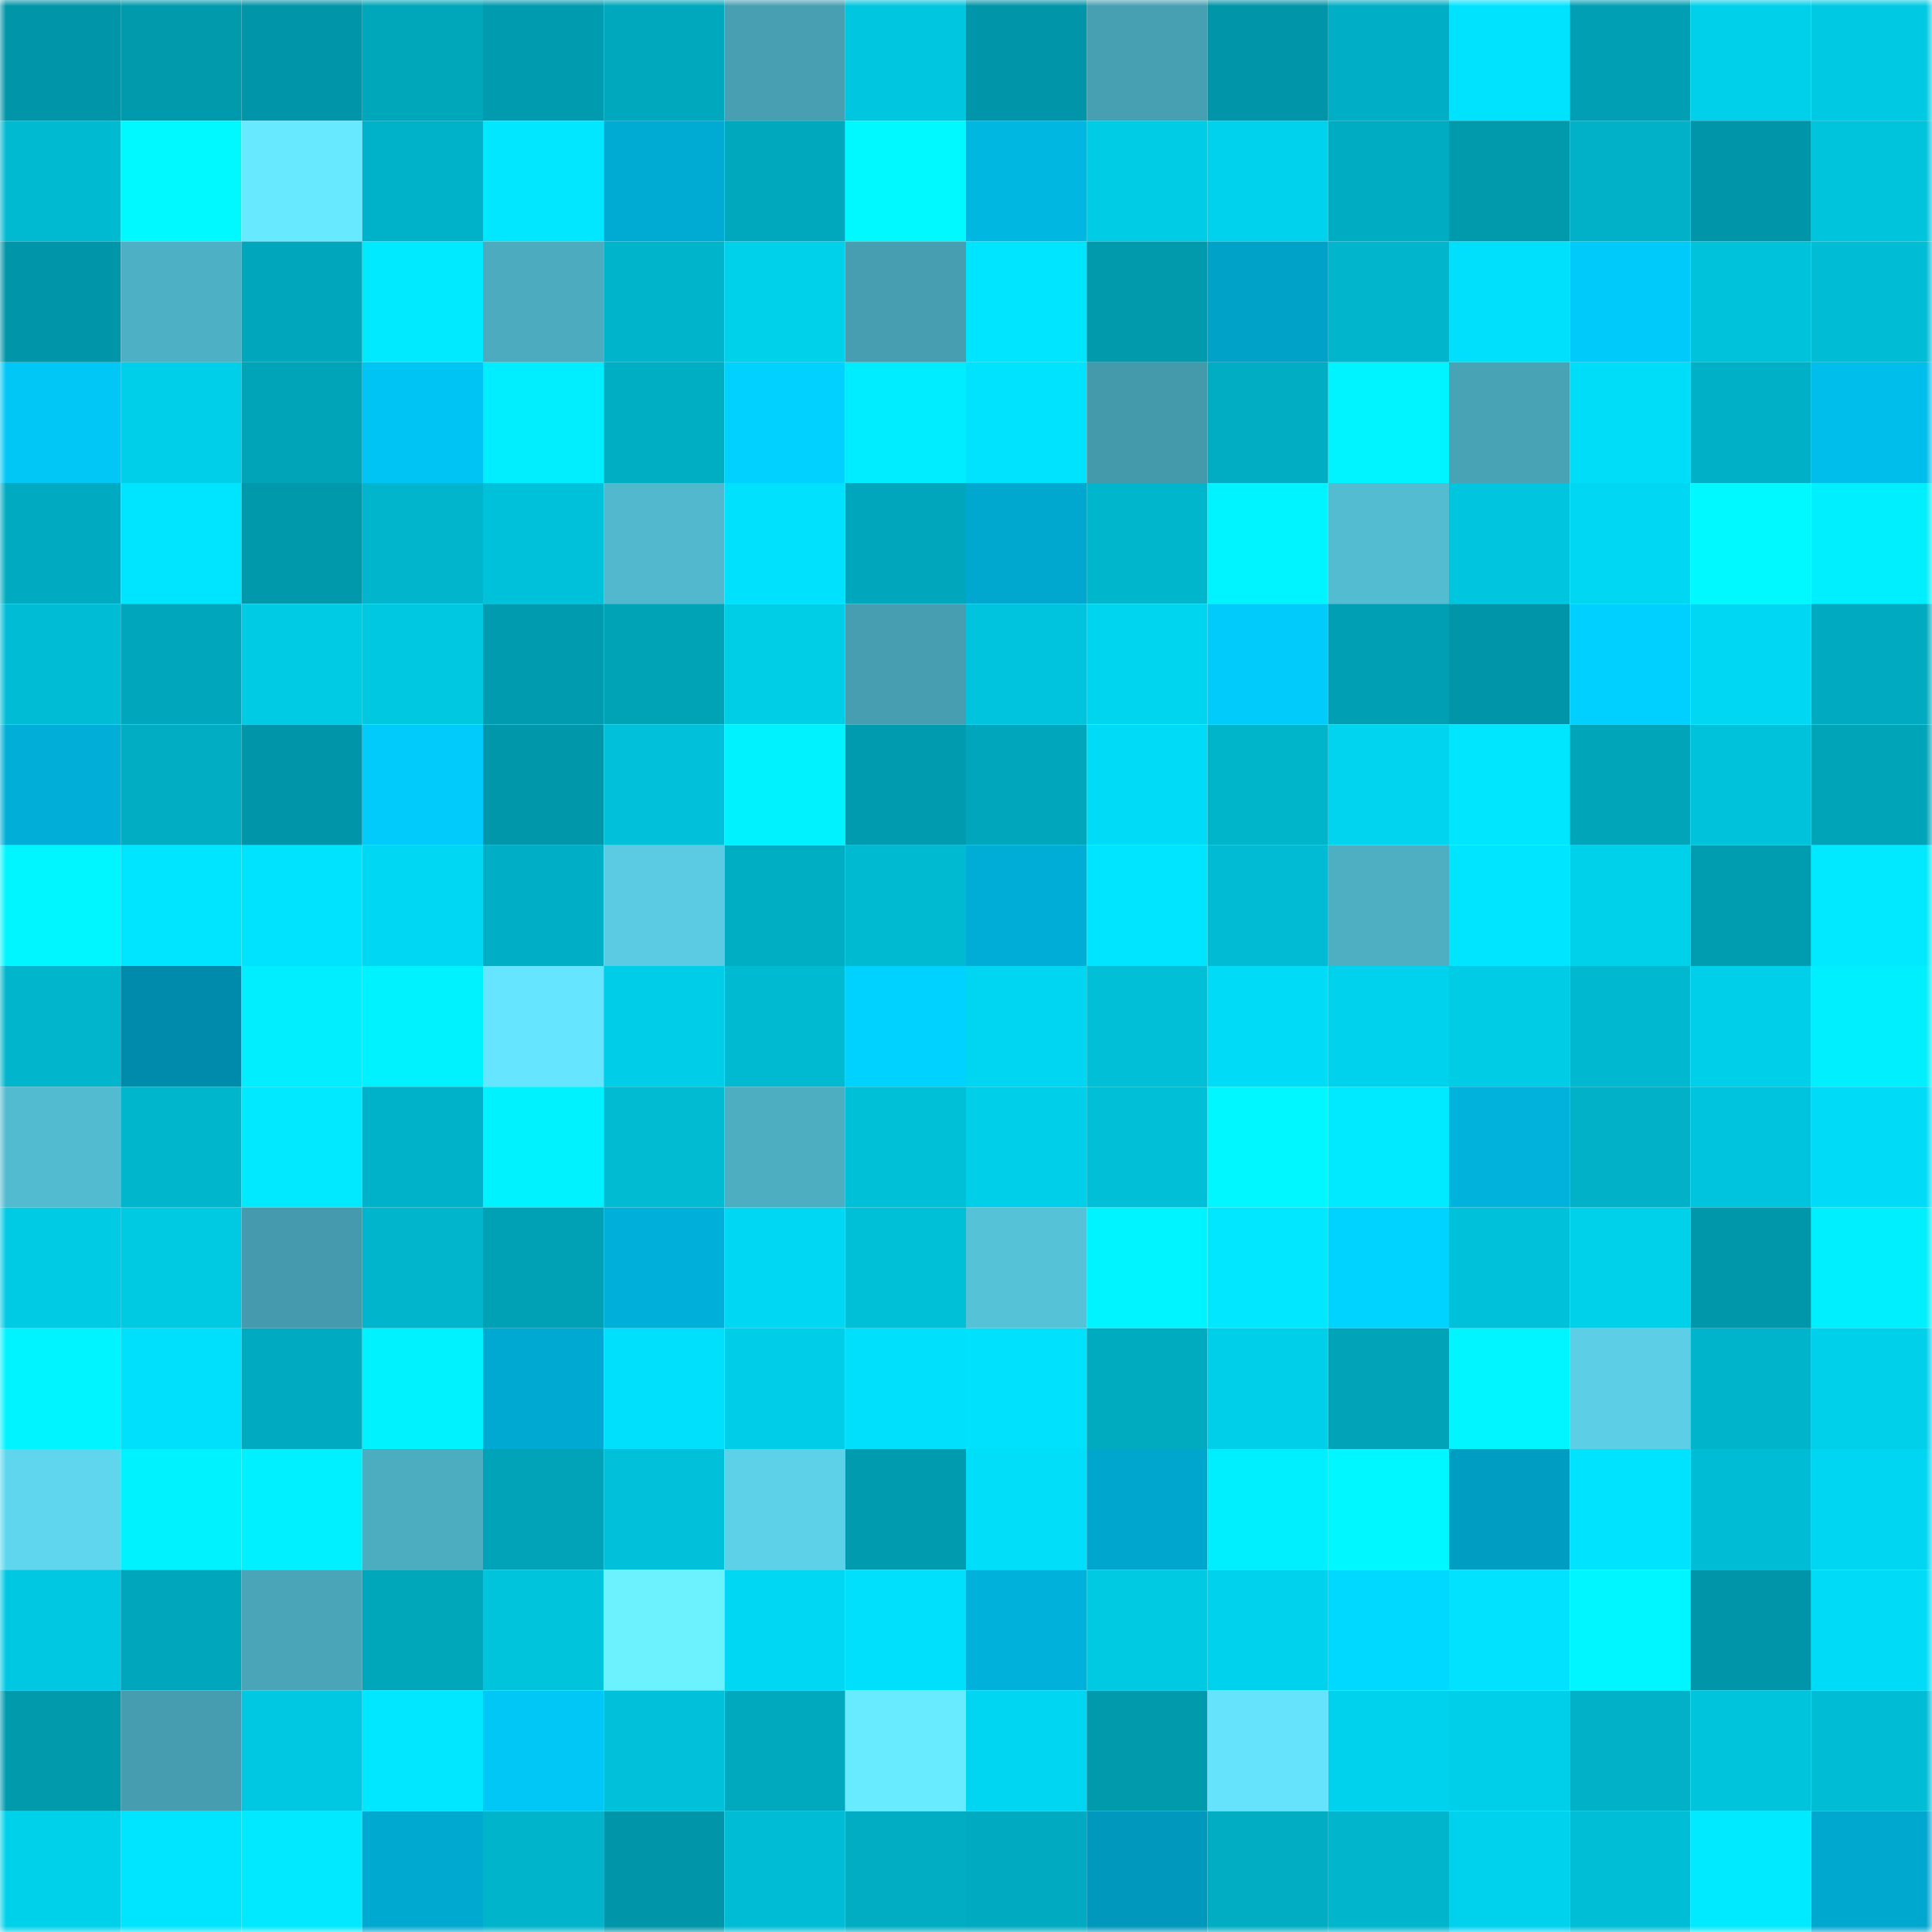 <svg viewBox="0 0 160 160" fill="none" role="img" xmlns="http://www.w3.org/2000/svg" width="240" height="240" name="ens%2Cdao-art.eth"><mask id="1405046511" mask-type="alpha" maskUnits="userSpaceOnUse" x="0" y="0" width="160" height="160"><rect width="160" height="160" fill="#FFFFFF"></rect></mask><g mask="url(#1405046511)"><rect x="0" y="0" width="10" height="10" fill="#0095a8"></rect><rect x="10" y="0" width="10" height="10" fill="#009aad"></rect><rect x="20" y="0" width="10" height="10" fill="#0095a8"></rect><rect x="30" y="0" width="10" height="10" fill="#00a6ba"></rect><rect x="40" y="0" width="10" height="10" fill="#009baf"></rect><rect x="50" y="0" width="10" height="10" fill="#00a8bd"></rect><rect x="60" y="0" width="10" height="10" fill="#479fb1"></rect><rect x="70" y="0" width="10" height="10" fill="#00c6df"></rect><rect x="80" y="0" width="10" height="10" fill="#0095a8"></rect><rect x="90" y="0" width="10" height="10" fill="#47a0b2"></rect><rect x="100" y="0" width="10" height="10" fill="#0095a8"></rect><rect x="110" y="0" width="10" height="10" fill="#00afc5"></rect><rect x="120" y="0" width="10" height="10" fill="#00e3ff"></rect><rect x="130" y="0" width="10" height="10" fill="#009fb3"></rect><rect x="140" y="0" width="10" height="10" fill="#00d0ea"></rect><rect x="150" y="0" width="10" height="10" fill="#00cae3"></rect><rect x="0" y="10" width="10" height="10" fill="#00bad2"></rect><rect x="10" y="10" width="10" height="10" fill="#00f8ff"></rect><rect x="20" y="10" width="10" height="10" fill="#67e9ff"></rect><rect x="30" y="10" width="10" height="10" fill="#00b2c9"></rect><rect x="40" y="10" width="10" height="10" fill="#00e7ff"></rect><rect x="50" y="10" width="10" height="10" fill="#00abd3"></rect><rect x="60" y="10" width="10" height="10" fill="#00a8be"></rect><rect x="70" y="10" width="10" height="10" fill="#00f8ff"></rect><rect x="80" y="10" width="10" height="10" fill="#00b7e2"></rect><rect x="90" y="10" width="10" height="10" fill="#00cce5"></rect><rect x="100" y="10" width="10" height="10" fill="#00d1ec"></rect><rect x="110" y="10" width="10" height="10" fill="#00acc1"></rect><rect x="120" y="10" width="10" height="10" fill="#009aad"></rect><rect x="130" y="10" width="10" height="10" fill="#00b1c8"></rect><rect x="140" y="10" width="10" height="10" fill="#0095a8"></rect><rect x="150" y="10" width="10" height="10" fill="#00c3dc"></rect><rect x="0" y="20" width="10" height="10" fill="#0095a8"></rect><rect x="10" y="20" width="10" height="10" fill="#4eb0c4"></rect><rect x="20" y="20" width="10" height="10" fill="#00a7bc"></rect><rect x="30" y="20" width="10" height="10" fill="#00eaff"></rect><rect x="40" y="20" width="10" height="10" fill="#4cabbe"></rect><rect x="50" y="20" width="10" height="10" fill="#00b4cb"></rect><rect x="60" y="20" width="10" height="10" fill="#00d1eb"></rect><rect x="70" y="20" width="10" height="10" fill="#469eb0"></rect><rect x="80" y="20" width="10" height="10" fill="#00e5ff"></rect><rect x="90" y="20" width="10" height="10" fill="#009aad"></rect><rect x="100" y="20" width="10" height="10" fill="#00a2c8"></rect><rect x="110" y="20" width="10" height="10" fill="#00b5cc"></rect><rect x="120" y="20" width="10" height="10" fill="#00dffb"></rect><rect x="130" y="20" width="10" height="10" fill="#00cafa"></rect><rect x="140" y="20" width="10" height="10" fill="#00c3db"></rect><rect x="150" y="20" width="10" height="10" fill="#00bdd5"></rect><rect x="0" y="30" width="10" height="10" fill="#00c7f6"></rect><rect x="10" y="30" width="10" height="10" fill="#00cfe9"></rect><rect x="20" y="30" width="10" height="10" fill="#00a4b9"></rect><rect x="30" y="30" width="10" height="10" fill="#00c5f4"></rect><rect x="40" y="30" width="10" height="10" fill="#00eeff"></rect><rect x="50" y="30" width="10" height="10" fill="#00aec4"></rect><rect x="60" y="30" width="10" height="10" fill="#00d1ff"></rect><rect x="70" y="30" width="10" height="10" fill="#00ecff"></rect><rect x="80" y="30" width="10" height="10" fill="#00e3ff"></rect><rect x="90" y="30" width="10" height="10" fill="#449aab"></rect><rect x="100" y="30" width="10" height="10" fill="#00adc3"></rect><rect x="110" y="30" width="10" height="10" fill="#00f4ff"></rect><rect x="120" y="30" width="10" height="10" fill="#48a3b5"></rect><rect x="130" y="30" width="10" height="10" fill="#00ddf9"></rect><rect x="140" y="30" width="10" height="10" fill="#00b0c6"></rect><rect x="150" y="30" width="10" height="10" fill="#00beeb"></rect><rect x="0" y="40" width="10" height="10" fill="#00abc1"></rect><rect x="10" y="40" width="10" height="10" fill="#00e5ff"></rect><rect x="20" y="40" width="10" height="10" fill="#0098ab"></rect><rect x="30" y="40" width="10" height="10" fill="#00b5cc"></rect><rect x="40" y="40" width="10" height="10" fill="#00c1da"></rect><rect x="50" y="40" width="10" height="10" fill="#52b8cd"></rect><rect x="60" y="40" width="10" height="10" fill="#00e1fd"></rect><rect x="70" y="40" width="10" height="10" fill="#00a7bc"></rect><rect x="80" y="40" width="10" height="10" fill="#00a8d0"></rect><rect x="90" y="40" width="10" height="10" fill="#00b6cd"></rect><rect x="100" y="40" width="10" height="10" fill="#00f4ff"></rect><rect x="110" y="40" width="10" height="10" fill="#53bcd1"></rect><rect x="120" y="40" width="10" height="10" fill="#00c5de"></rect><rect x="130" y="40" width="10" height="10" fill="#00d7f2"></rect><rect x="140" y="40" width="10" height="10" fill="#00f8ff"></rect><rect x="150" y="40" width="10" height="10" fill="#00efff"></rect><rect x="0" y="50" width="10" height="10" fill="#00bdd5"></rect><rect x="10" y="50" width="10" height="10" fill="#00a6bb"></rect><rect x="20" y="50" width="10" height="10" fill="#00cbe5"></rect><rect x="30" y="50" width="10" height="10" fill="#00c8e1"></rect><rect x="40" y="50" width="10" height="10" fill="#009baf"></rect><rect x="50" y="50" width="10" height="10" fill="#00a2b6"></rect><rect x="60" y="50" width="10" height="10" fill="#00cde6"></rect><rect x="70" y="50" width="10" height="10" fill="#469eb0"></rect><rect x="80" y="50" width="10" height="10" fill="#00c4dd"></rect><rect x="90" y="50" width="10" height="10" fill="#00d5f0"></rect><rect x="100" y="50" width="10" height="10" fill="#00cbfb"></rect><rect x="110" y="50" width="10" height="10" fill="#009fb3"></rect><rect x="120" y="50" width="10" height="10" fill="#0095a8"></rect><rect x="130" y="50" width="10" height="10" fill="#00d0ff"></rect><rect x="140" y="50" width="10" height="10" fill="#00d8f3"></rect><rect x="150" y="50" width="10" height="10" fill="#00aac0"></rect><rect x="0" y="60" width="10" height="10" fill="#00aed7"></rect><rect x="10" y="60" width="10" height="10" fill="#00adc2"></rect><rect x="20" y="60" width="10" height="10" fill="#0095a8"></rect><rect x="30" y="60" width="10" height="10" fill="#00cbfb"></rect><rect x="40" y="60" width="10" height="10" fill="#0097aa"></rect><rect x="50" y="60" width="10" height="10" fill="#00c1d9"></rect><rect x="60" y="60" width="10" height="10" fill="#00f1ff"></rect><rect x="70" y="60" width="10" height="10" fill="#009bae"></rect><rect x="80" y="60" width="10" height="10" fill="#00a6bb"></rect><rect x="90" y="60" width="10" height="10" fill="#00dbf7"></rect><rect x="100" y="60" width="10" height="10" fill="#00b4ca"></rect><rect x="110" y="60" width="10" height="10" fill="#00d4ef"></rect><rect x="120" y="60" width="10" height="10" fill="#00e6ff"></rect><rect x="130" y="60" width="10" height="10" fill="#00a5ba"></rect><rect x="140" y="60" width="10" height="10" fill="#00c2db"></rect><rect x="150" y="60" width="10" height="10" fill="#00a4b9"></rect><rect x="0" y="70" width="10" height="10" fill="#00f6ff"></rect><rect x="10" y="70" width="10" height="10" fill="#00e5ff"></rect><rect x="20" y="70" width="10" height="10" fill="#00e3ff"></rect><rect x="30" y="70" width="10" height="10" fill="#00d8f3"></rect><rect x="40" y="70" width="10" height="10" fill="#00afc5"></rect><rect x="50" y="70" width="10" height="10" fill="#5acbe2"></rect><rect x="60" y="70" width="10" height="10" fill="#00aec4"></rect><rect x="70" y="70" width="10" height="10" fill="#00bad1"></rect><rect x="80" y="70" width="10" height="10" fill="#00add6"></rect><rect x="90" y="70" width="10" height="10" fill="#00e5ff"></rect><rect x="100" y="70" width="10" height="10" fill="#00bbd3"></rect><rect x="110" y="70" width="10" height="10" fill="#4eafc3"></rect><rect x="120" y="70" width="10" height="10" fill="#00e5ff"></rect><rect x="130" y="70" width="10" height="10" fill="#00d1eb"></rect><rect x="140" y="70" width="10" height="10" fill="#009db1"></rect><rect x="150" y="70" width="10" height="10" fill="#00e9ff"></rect><rect x="0" y="80" width="10" height="10" fill="#00b5cc"></rect><rect x="10" y="80" width="10" height="10" fill="#008aab"></rect><rect x="20" y="80" width="10" height="10" fill="#00eeff"></rect><rect x="30" y="80" width="10" height="10" fill="#00f1ff"></rect><rect x="40" y="80" width="10" height="10" fill="#65e5ff"></rect><rect x="50" y="80" width="10" height="10" fill="#00cde7"></rect><rect x="60" y="80" width="10" height="10" fill="#00bad1"></rect><rect x="70" y="80" width="10" height="10" fill="#00d2ff"></rect><rect x="80" y="80" width="10" height="10" fill="#00d6f1"></rect><rect x="90" y="80" width="10" height="10" fill="#00bfd7"></rect><rect x="100" y="80" width="10" height="10" fill="#00dbf7"></rect><rect x="110" y="80" width="10" height="10" fill="#00d1ec"></rect><rect x="120" y="80" width="10" height="10" fill="#00cce6"></rect><rect x="130" y="80" width="10" height="10" fill="#00b8cf"></rect><rect x="140" y="80" width="10" height="10" fill="#00cfe9"></rect><rect x="150" y="80" width="10" height="10" fill="#00efff"></rect><rect x="0" y="90" width="10" height="10" fill="#53bbd0"></rect><rect x="10" y="90" width="10" height="10" fill="#00b6cd"></rect><rect x="20" y="90" width="10" height="10" fill="#00e9ff"></rect><rect x="30" y="90" width="10" height="10" fill="#00b2c9"></rect><rect x="40" y="90" width="10" height="10" fill="#00f1ff"></rect><rect x="50" y="90" width="10" height="10" fill="#00bbd2"></rect><rect x="60" y="90" width="10" height="10" fill="#4daec1"></rect><rect x="70" y="90" width="10" height="10" fill="#00c0d8"></rect><rect x="80" y="90" width="10" height="10" fill="#00cfe9"></rect><rect x="90" y="90" width="10" height="10" fill="#00bfd7"></rect><rect x="100" y="90" width="10" height="10" fill="#00f7ff"></rect><rect x="110" y="90" width="10" height="10" fill="#00eaff"></rect><rect x="120" y="90" width="10" height="10" fill="#00b2dc"></rect><rect x="130" y="90" width="10" height="10" fill="#00b1c8"></rect><rect x="140" y="90" width="10" height="10" fill="#00c4dd"></rect><rect x="150" y="90" width="10" height="10" fill="#00dcf8"></rect><rect x="0" y="100" width="10" height="10" fill="#00cbe4"></rect><rect x="10" y="100" width="10" height="10" fill="#00c9e2"></rect><rect x="20" y="100" width="10" height="10" fill="#459bad"></rect><rect x="30" y="100" width="10" height="10" fill="#00b5cc"></rect><rect x="40" y="100" width="10" height="10" fill="#00a1b5"></rect><rect x="50" y="100" width="10" height="10" fill="#00b0da"></rect><rect x="60" y="100" width="10" height="10" fill="#00d8f3"></rect><rect x="70" y="100" width="10" height="10" fill="#00c0d8"></rect><rect x="80" y="100" width="10" height="10" fill="#56c2d8"></rect><rect x="90" y="100" width="10" height="10" fill="#00f4ff"></rect><rect x="100" y="100" width="10" height="10" fill="#00e7ff"></rect><rect x="110" y="100" width="10" height="10" fill="#00d3ff"></rect><rect x="120" y="100" width="10" height="10" fill="#00c1da"></rect><rect x="130" y="100" width="10" height="10" fill="#00d1eb"></rect><rect x="140" y="100" width="10" height="10" fill="#0097aa"></rect><rect x="150" y="100" width="10" height="10" fill="#00efff"></rect><rect x="0" y="110" width="10" height="10" fill="#00f4ff"></rect><rect x="10" y="110" width="10" height="10" fill="#00dffb"></rect><rect x="20" y="110" width="10" height="10" fill="#00abc1"></rect><rect x="30" y="110" width="10" height="10" fill="#00f1ff"></rect><rect x="40" y="110" width="10" height="10" fill="#00a9d1"></rect><rect x="50" y="110" width="10" height="10" fill="#00e0fc"></rect><rect x="60" y="110" width="10" height="10" fill="#00cde7"></rect><rect x="70" y="110" width="10" height="10" fill="#00dffb"></rect><rect x="80" y="110" width="10" height="10" fill="#00e1fe"></rect><rect x="90" y="110" width="10" height="10" fill="#00aabf"></rect><rect x="100" y="110" width="10" height="10" fill="#00cfe9"></rect><rect x="110" y="110" width="10" height="10" fill="#00a3b7"></rect><rect x="120" y="110" width="10" height="10" fill="#00f5ff"></rect><rect x="130" y="110" width="10" height="10" fill="#5ccee6"></rect><rect x="140" y="110" width="10" height="10" fill="#00b4cb"></rect><rect x="150" y="110" width="10" height="10" fill="#00d0ea"></rect><rect x="0" y="120" width="10" height="10" fill="#5fd6ee"></rect><rect x="10" y="120" width="10" height="10" fill="#00f1ff"></rect><rect x="20" y="120" width="10" height="10" fill="#00f0ff"></rect><rect x="30" y="120" width="10" height="10" fill="#4cacc0"></rect><rect x="40" y="120" width="10" height="10" fill="#00a3b8"></rect><rect x="50" y="120" width="10" height="10" fill="#00c1d9"></rect><rect x="60" y="120" width="10" height="10" fill="#5dd1e8"></rect><rect x="70" y="120" width="10" height="10" fill="#009bae"></rect><rect x="80" y="120" width="10" height="10" fill="#00defa"></rect><rect x="90" y="120" width="10" height="10" fill="#00a6ce"></rect><rect x="100" y="120" width="10" height="10" fill="#00efff"></rect><rect x="110" y="120" width="10" height="10" fill="#00f7ff"></rect><rect x="120" y="120" width="10" height="10" fill="#009dc2"></rect><rect x="130" y="120" width="10" height="10" fill="#00e3ff"></rect><rect x="140" y="120" width="10" height="10" fill="#00bdd5"></rect><rect x="150" y="120" width="10" height="10" fill="#00d6f1"></rect><rect x="0" y="130" width="10" height="10" fill="#00c8e2"></rect><rect x="10" y="130" width="10" height="10" fill="#00a6bb"></rect><rect x="20" y="130" width="10" height="10" fill="#49a5b7"></rect><rect x="30" y="130" width="10" height="10" fill="#00a6ba"></rect><rect x="40" y="130" width="10" height="10" fill="#00c4dc"></rect><rect x="50" y="130" width="10" height="10" fill="#6bf1ff"></rect><rect x="60" y="130" width="10" height="10" fill="#00d8f3"></rect><rect x="70" y="130" width="10" height="10" fill="#00dffb"></rect><rect x="80" y="130" width="10" height="10" fill="#00b1db"></rect><rect x="90" y="130" width="10" height="10" fill="#00c9e2"></rect><rect x="100" y="130" width="10" height="10" fill="#00d2ed"></rect><rect x="110" y="130" width="10" height="10" fill="#00d9ff"></rect><rect x="120" y="130" width="10" height="10" fill="#00e2ff"></rect><rect x="130" y="130" width="10" height="10" fill="#00f6ff"></rect><rect x="140" y="130" width="10" height="10" fill="#0095a8"></rect><rect x="150" y="130" width="10" height="10" fill="#00dcf8"></rect><rect x="0" y="140" width="10" height="10" fill="#009aad"></rect><rect x="10" y="140" width="10" height="10" fill="#469daf"></rect><rect x="20" y="140" width="10" height="10" fill="#00c8e2"></rect><rect x="30" y="140" width="10" height="10" fill="#00e7ff"></rect><rect x="40" y="140" width="10" height="10" fill="#00c7f6"></rect><rect x="50" y="140" width="10" height="10" fill="#00c1d9"></rect><rect x="60" y="140" width="10" height="10" fill="#00a9be"></rect><rect x="70" y="140" width="10" height="10" fill="#68eaff"></rect><rect x="80" y="140" width="10" height="10" fill="#00d6f1"></rect><rect x="90" y="140" width="10" height="10" fill="#009aad"></rect><rect x="100" y="140" width="10" height="10" fill="#65e3fd"></rect><rect x="110" y="140" width="10" height="10" fill="#00d1ec"></rect><rect x="120" y="140" width="10" height="10" fill="#00cfe9"></rect><rect x="130" y="140" width="10" height="10" fill="#00b1c8"></rect><rect x="140" y="140" width="10" height="10" fill="#00c3dc"></rect><rect x="150" y="140" width="10" height="10" fill="#00bdd5"></rect><rect x="0" y="150" width="10" height="10" fill="#00d1eb"></rect><rect x="10" y="150" width="10" height="10" fill="#00e5ff"></rect><rect x="20" y="150" width="10" height="10" fill="#00e9ff"></rect><rect x="30" y="150" width="10" height="10" fill="#00a9d0"></rect><rect x="40" y="150" width="10" height="10" fill="#00b4cb"></rect><rect x="50" y="150" width="10" height="10" fill="#0095a8"></rect><rect x="60" y="150" width="10" height="10" fill="#00bdd5"></rect><rect x="70" y="150" width="10" height="10" fill="#00adc3"></rect><rect x="80" y="150" width="10" height="10" fill="#00aac0"></rect><rect x="90" y="150" width="10" height="10" fill="#0098bc"></rect><rect x="100" y="150" width="10" height="10" fill="#00adc3"></rect><rect x="110" y="150" width="10" height="10" fill="#00b5cc"></rect><rect x="120" y="150" width="10" height="10" fill="#00d2ed"></rect><rect x="130" y="150" width="10" height="10" fill="#00bed6"></rect><rect x="140" y="150" width="10" height="10" fill="#00eaff"></rect><rect x="150" y="150" width="10" height="10" fill="#00a7cf"></rect></g></svg>
